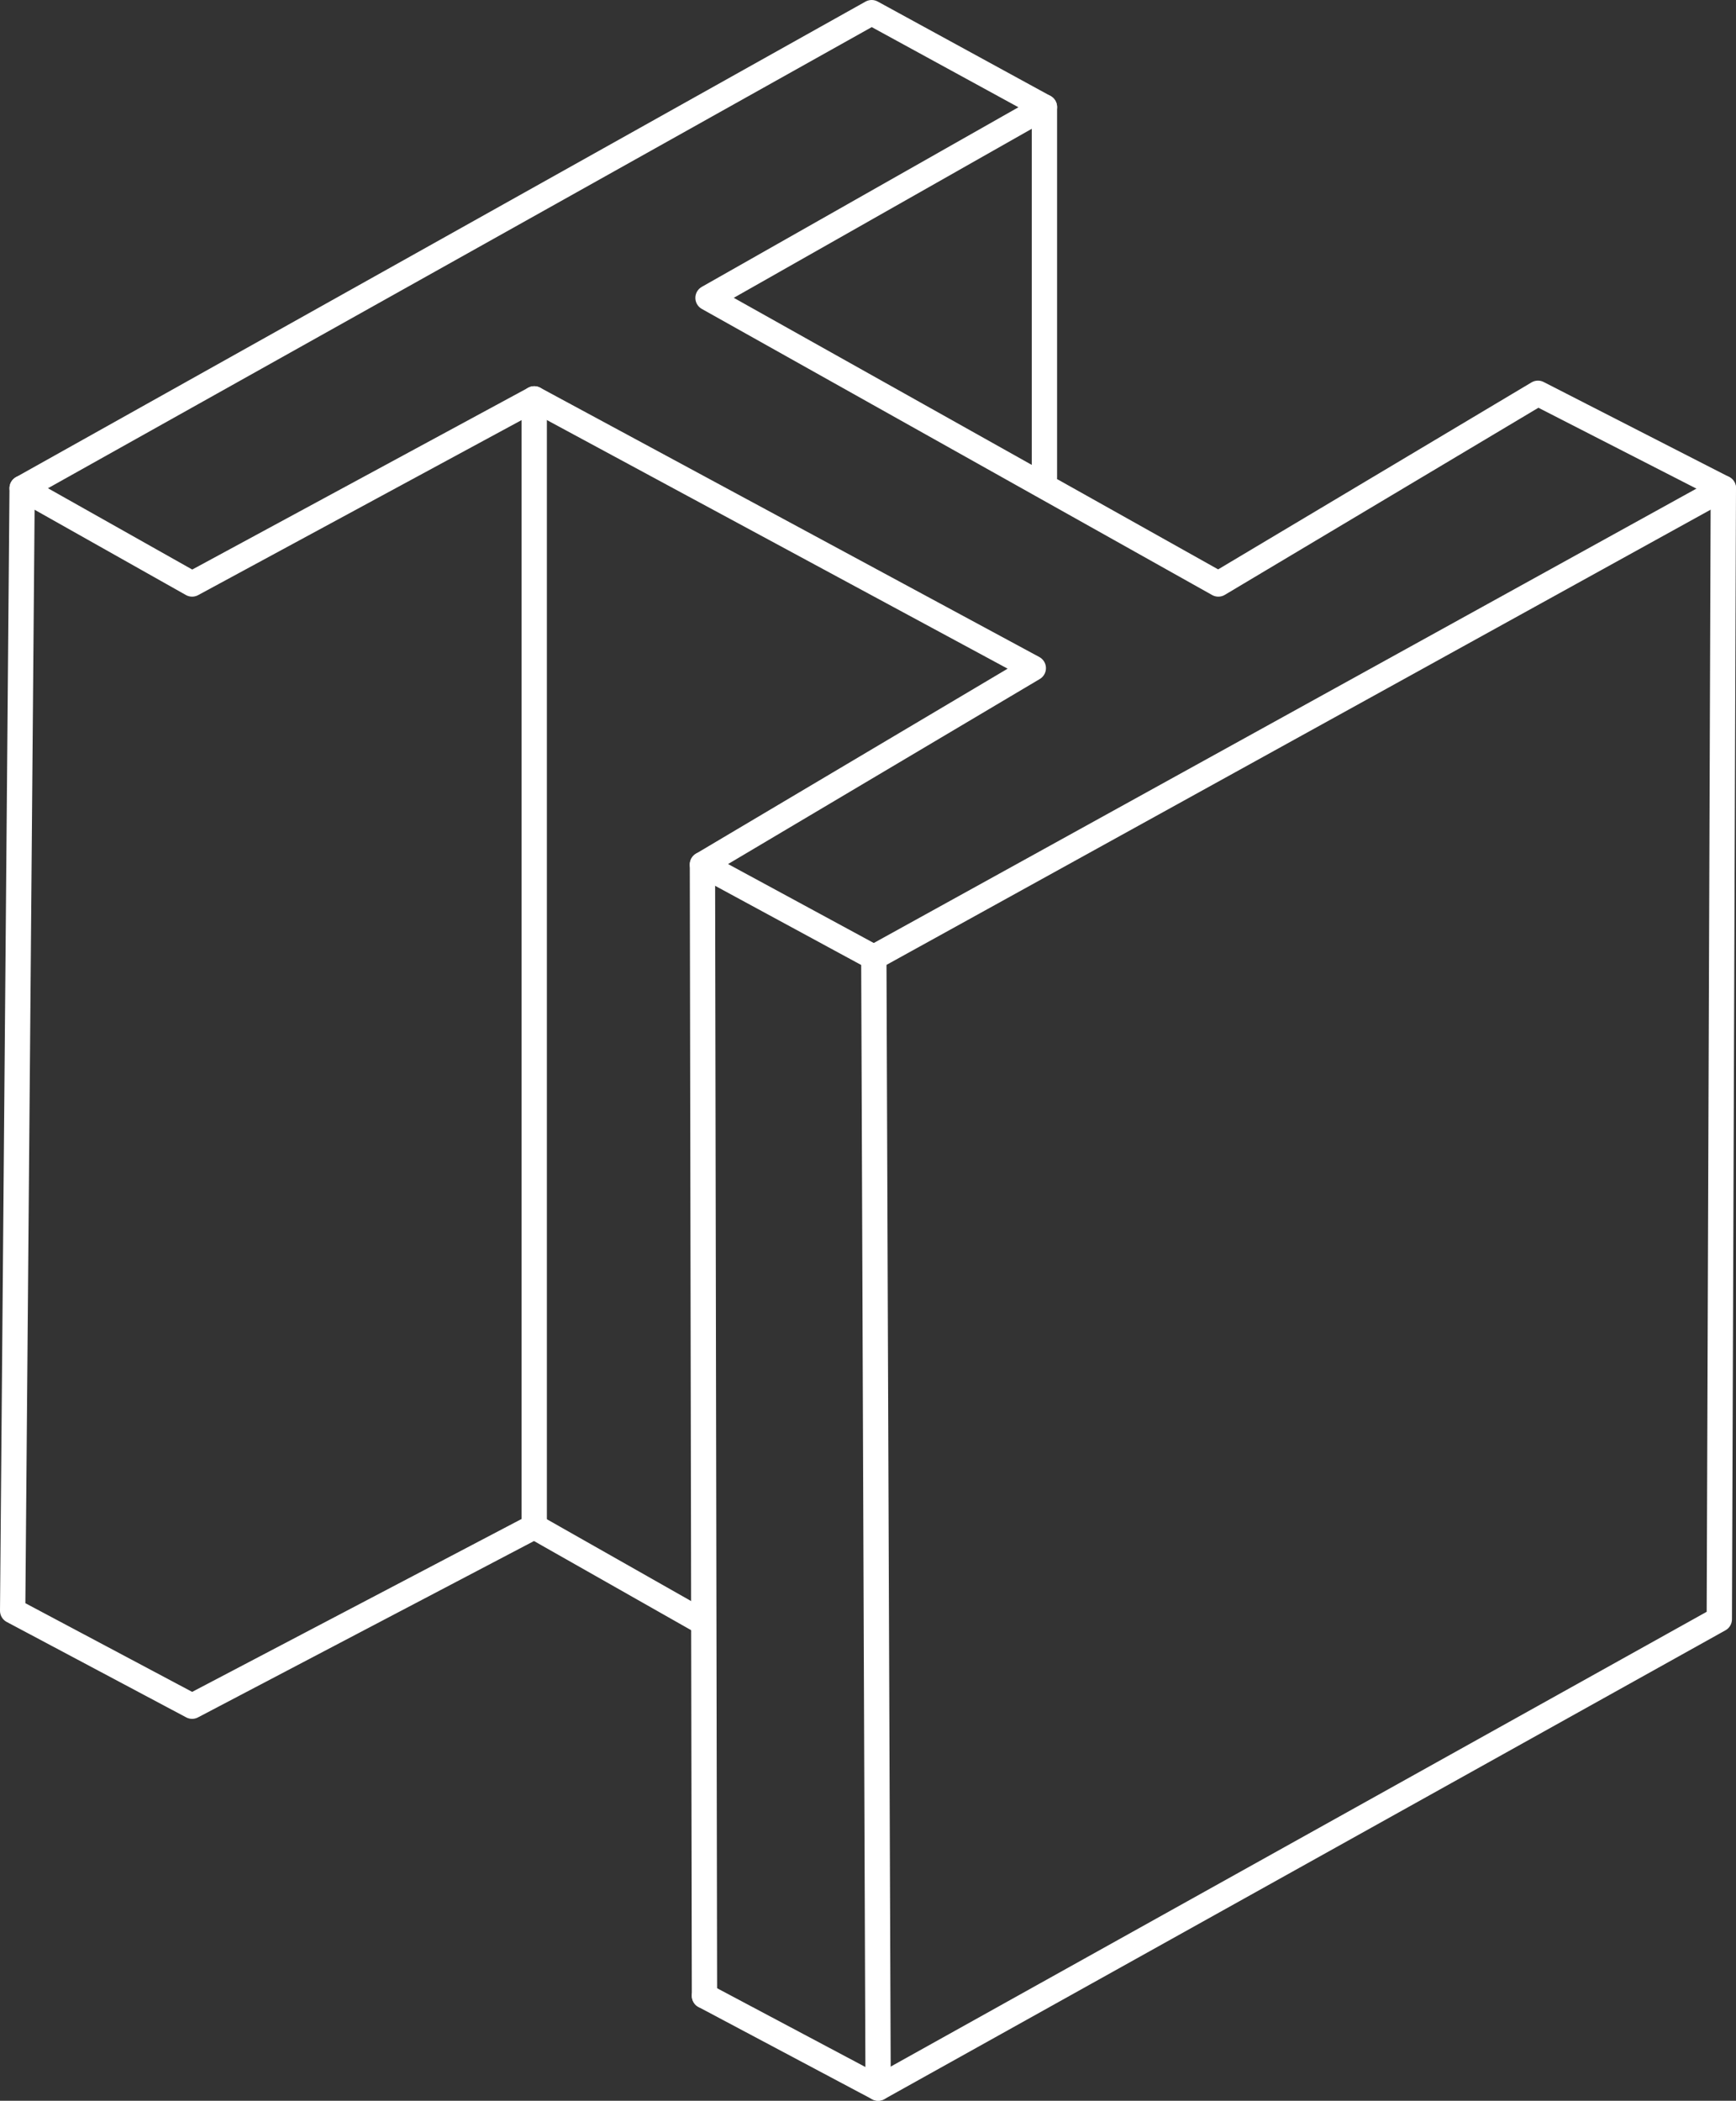 <?xml version="1.0" encoding="UTF-8"?>
<svg id="Ebene_2" data-name="Ebene 2" xmlns="http://www.w3.org/2000/svg" viewBox="0 0 137.26 166.01">
  <rect x="0" y="0" width="137.26" height="166.01" fill="#333333" stroke="none"/>
  <defs>
    <style>
      .cls-1 {
        fill: none;
        stroke: #fff;
        stroke-linecap: round;
        stroke-linejoin: round;
        stroke-width: 2px;
      }
    </style>
  </defs>
  <g id="Ebene_2-2" data-name="Ebene 2">
    <g>
      <line class="cls-1" x1="69.09" y1="75.66" x2="136.26" y2="38.58"/>
      <polyline class="cls-1" points="55.7 157.72 69.43 165.01 135.94 127.96 136.26 38.58 121.6 31.08 96.33 46.15 55.98 23.54 82.58 8.46 68.92 1 1.75 38.58 1 127.29 15.19 134.83 42.24 120.64 55.54 128.18"/>
      <polyline class="cls-1" points="69.43 165.01 69.09 75.66 55.54 68.32 81.7 52.8 42.24 31.52 15.19 46.15 1.75 38.58"/>
      <line class="cls-1" x1="55.54" y1="68.32" x2="55.7" y2="157.72"/>
      <line class="cls-1" x1="82.58" y1="8.46" x2="82.58" y2="37.73"/>
      <line class="cls-1" x1="42.24" y1="31.52" x2="42.24" y2="120.64"/>
    </g>
  </g>
</svg>
